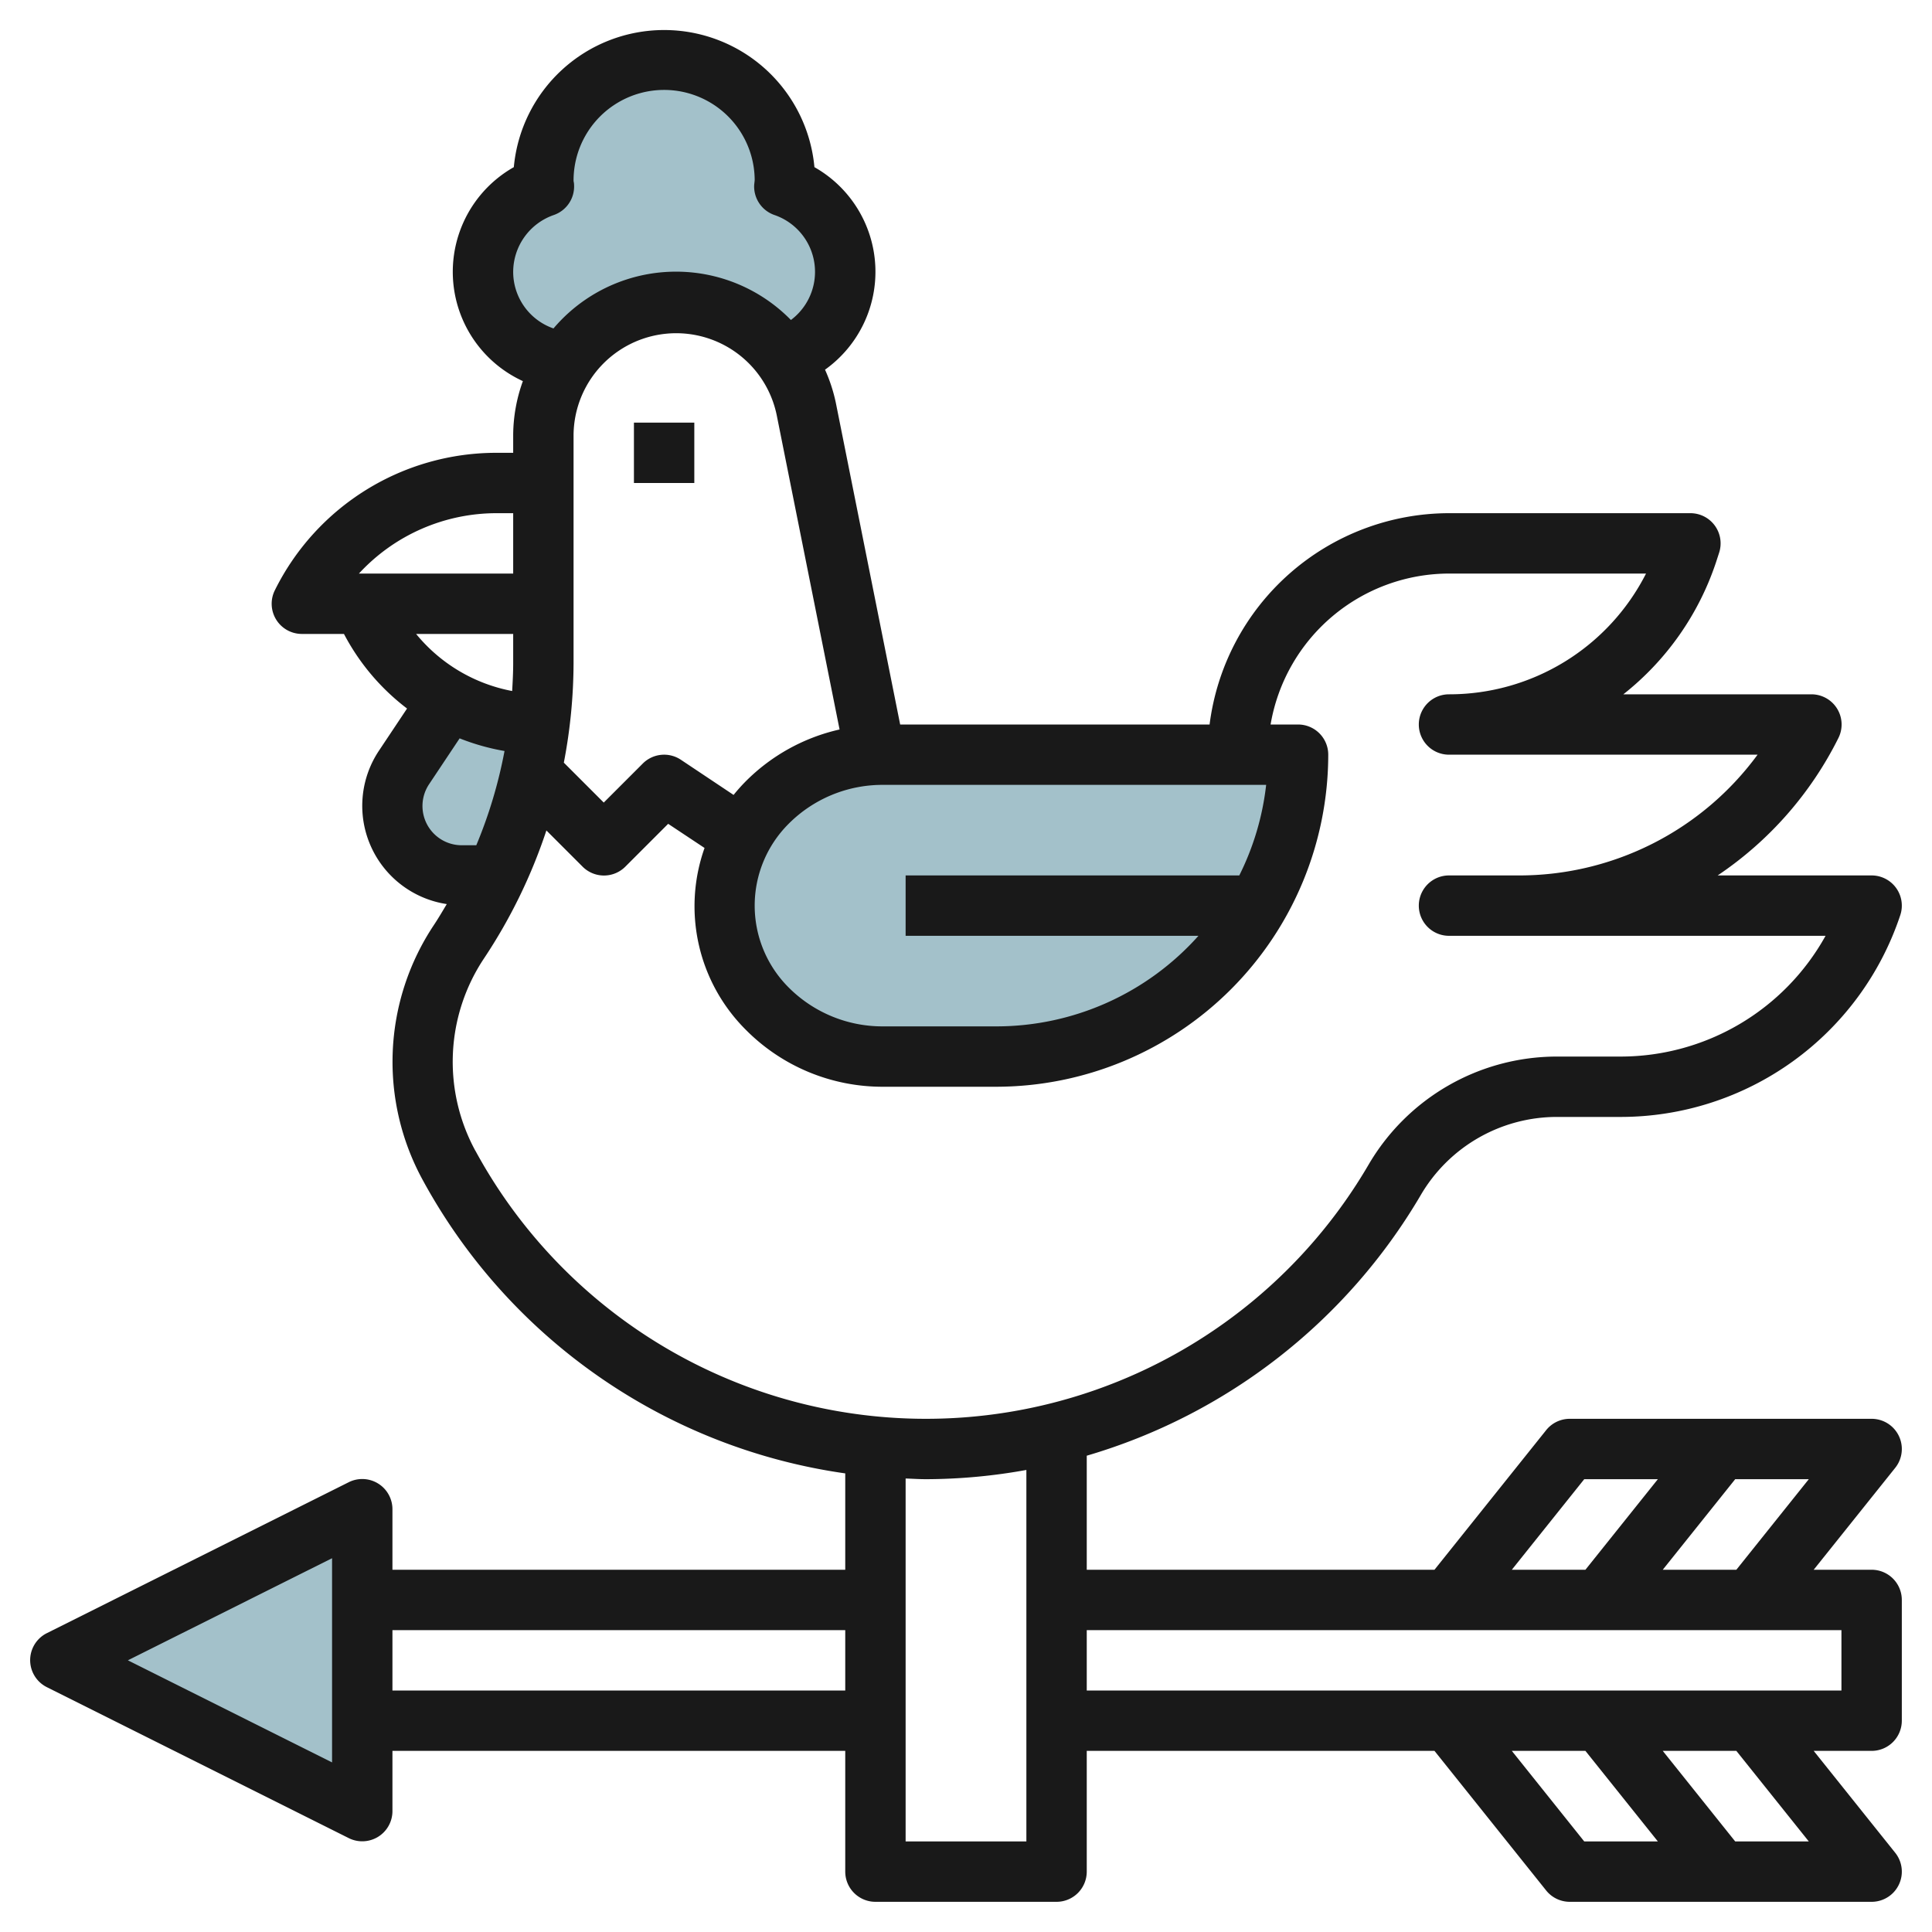 <?xml version="1.0" encoding="UTF-8"?>
<svg xmlns="http://www.w3.org/2000/svg" id="Layer_3" data-name="Layer 3" viewBox="0 0 64 64" width="512" height="512"><path d="M16.438,29a16.664,16.664,0,0,0,1.437-5h0a6.471,6.471,0,0,1-3-.806h0L13.387,25.42A2.3,2.3,0,0,0,13,26.7h0A2.3,2.3,0,0,0,15.3,29h1.135Z" style="fill:#a3c1ca"/><path d="M29.243,35H33A10,10,0,0,0,43,25H29.243a5.414,5.414,0,0,0-3.829,1.586h0A4.828,4.828,0,0,0,24,30h0a4.828,4.828,0,0,0,1.414,3.414h0A5.414,5.414,0,0,0,29.243,35Z" style="fill:#a3c1ca"/><path d="M25.972,11.839a2.992,2.992,0,0,0,.01-5.661c0-.06.018-.117.018-.178a4,4,0,0,0-8,0c0,.061.015.118.018.178a2.992,2.992,0,0,0,.7,5.809h0A4.393,4.393,0,0,1,22.4,10h0a4.395,4.395,0,0,1,3.576,1.839Z" style="fill:#a3c1ca"/><polygon points="12 50 2 54.999 12 60 12 50" style="fill:#a3c1ca"/><rect x="21" y="14" width="2" height="2" style="fill:#191919"/><path d="M62,52H60.081l2.7-3.375A1,1,0,0,0,62,47H52a1,1,0,0,0-.781.375L47.519,52H36V48.222a19.04,19.04,0,0,0,11.067-8.638A5.226,5.226,0,0,1,51.565,37h2.11a9.764,9.764,0,0,0,9.274-6.684A1,1,0,0,0,62,29H56.9A11.853,11.853,0,0,0,60.9,24.447,1,1,0,0,0,60,23H53.775a9.323,9.323,0,0,0,3.071-4.376l.1-.308A1,1,0,0,0,56,17H48a8.008,8.008,0,0,0-7.931,7H29.819L27.687,13.338a5.35,5.35,0,0,0-.357-1.092,3.983,3.983,0,0,0-.351-6.709,5,5,0,0,0-9.958,0,3.984,3.984,0,0,0,.3,7.088A5.311,5.311,0,0,0,17,14.4V15h-.53a8.188,8.188,0,0,0-7.365,4.553A1,1,0,0,0,10,21h1.394a7.447,7.447,0,0,0,2.09,2.471l-.929,1.394A3.292,3.292,0,0,0,14.8,29.949c-.139.232-.275.465-.425.691a8.171,8.171,0,0,0-.361,8.469A18.963,18.963,0,0,0,28,48.808V52H13V50a1,1,0,0,0-1.447-.9l-10,5a1,1,0,0,0,0,1.79l10,5A1,1,0,0,0,13,60V58H28v4a1,1,0,0,0,1,1h6a1,1,0,0,0,1-1V58H47.519l3.7,4.625A1,1,0,0,0,52,63H62a1,1,0,0,0,.781-1.625L60.081,58H62a1,1,0,0,0,1-1V53A1,1,0,0,0,62,52ZM11,58.382,4.236,55,11,51.618ZM57.519,52H55.081l2.4-3h2.438ZM52.48,49h2.439l-2.4,3H50.081ZM26.121,27.293A4.385,4.385,0,0,1,29.243,26h12.7a8.934,8.934,0,0,1-.89,3H30v2h9.7A8.974,8.974,0,0,1,33,34H29.243a4.385,4.385,0,0,1-3.122-1.293,3.829,3.829,0,0,1,0-5.414Zm1.691-3.128a6.365,6.365,0,0,0-3.105,1.714,5.82,5.82,0,0,0-.406.454l-1.746-1.165a1,1,0,0,0-1.262.125L20,26.586l-1.322-1.322a17.674,17.674,0,0,0,.322-3.3V14.4a3.4,3.4,0,0,1,6.726-.666ZM17,9a2,2,0,0,1,1.347-1.878,1,1,0,0,0,.67-.993A.556.556,0,0,0,19,6a3,3,0,0,1,6-.042c0,.03-.015.14-.017.171a1,1,0,0,0,.67.993A1.991,1.991,0,0,1,26.2,10.6a5.322,5.322,0,0,0-7.865.28A1.984,1.984,0,0,1,17,9Zm-.53,8H17v2H11.89A6.2,6.2,0,0,1,16.47,17ZM17,21v.959c0,.312-.016.622-.034.932A5.407,5.407,0,0,1,13.784,21Zm-1.7,7a1.3,1.3,0,0,1-1.084-2.025l1.01-1.516a7.438,7.438,0,0,0,1.487.419A15.53,15.53,0,0,1,15.778,28Zm.45,10.126a6.172,6.172,0,0,1,.283-6.377A17.643,17.643,0,0,0,18.1,27.51l1.2,1.2a1,1,0,0,0,1.414,0l1.42-1.42,1.205.8a5.778,5.778,0,0,0,1.375,6.031A6.369,6.369,0,0,0,29.243,36H33A11.013,11.013,0,0,0,44,25a1,1,0,0,0-1-1h-.91A6.006,6.006,0,0,1,48,19h6.527A7.312,7.312,0,0,1,48,23a1,1,0,0,0,0,2H58.222a9.793,9.793,0,0,1-7.93,4H48a1,1,0,0,0,0,2H60.474a7.767,7.767,0,0,1-6.8,4h-2.11a7.23,7.23,0,0,0-6.225,3.576,16.98,16.98,0,0,1-29.587-.45ZM13,56V54H28v2Zm17,5V48.977c.224.008.447.023.673.023A18.784,18.784,0,0,0,34,48.694V61Zm20.081-3h2.438l2.4,3H52.48Zm9.838,3H57.481l-2.4-3h2.438ZM61,56H36V54H61Z" style="fill:#191919"/></svg>
